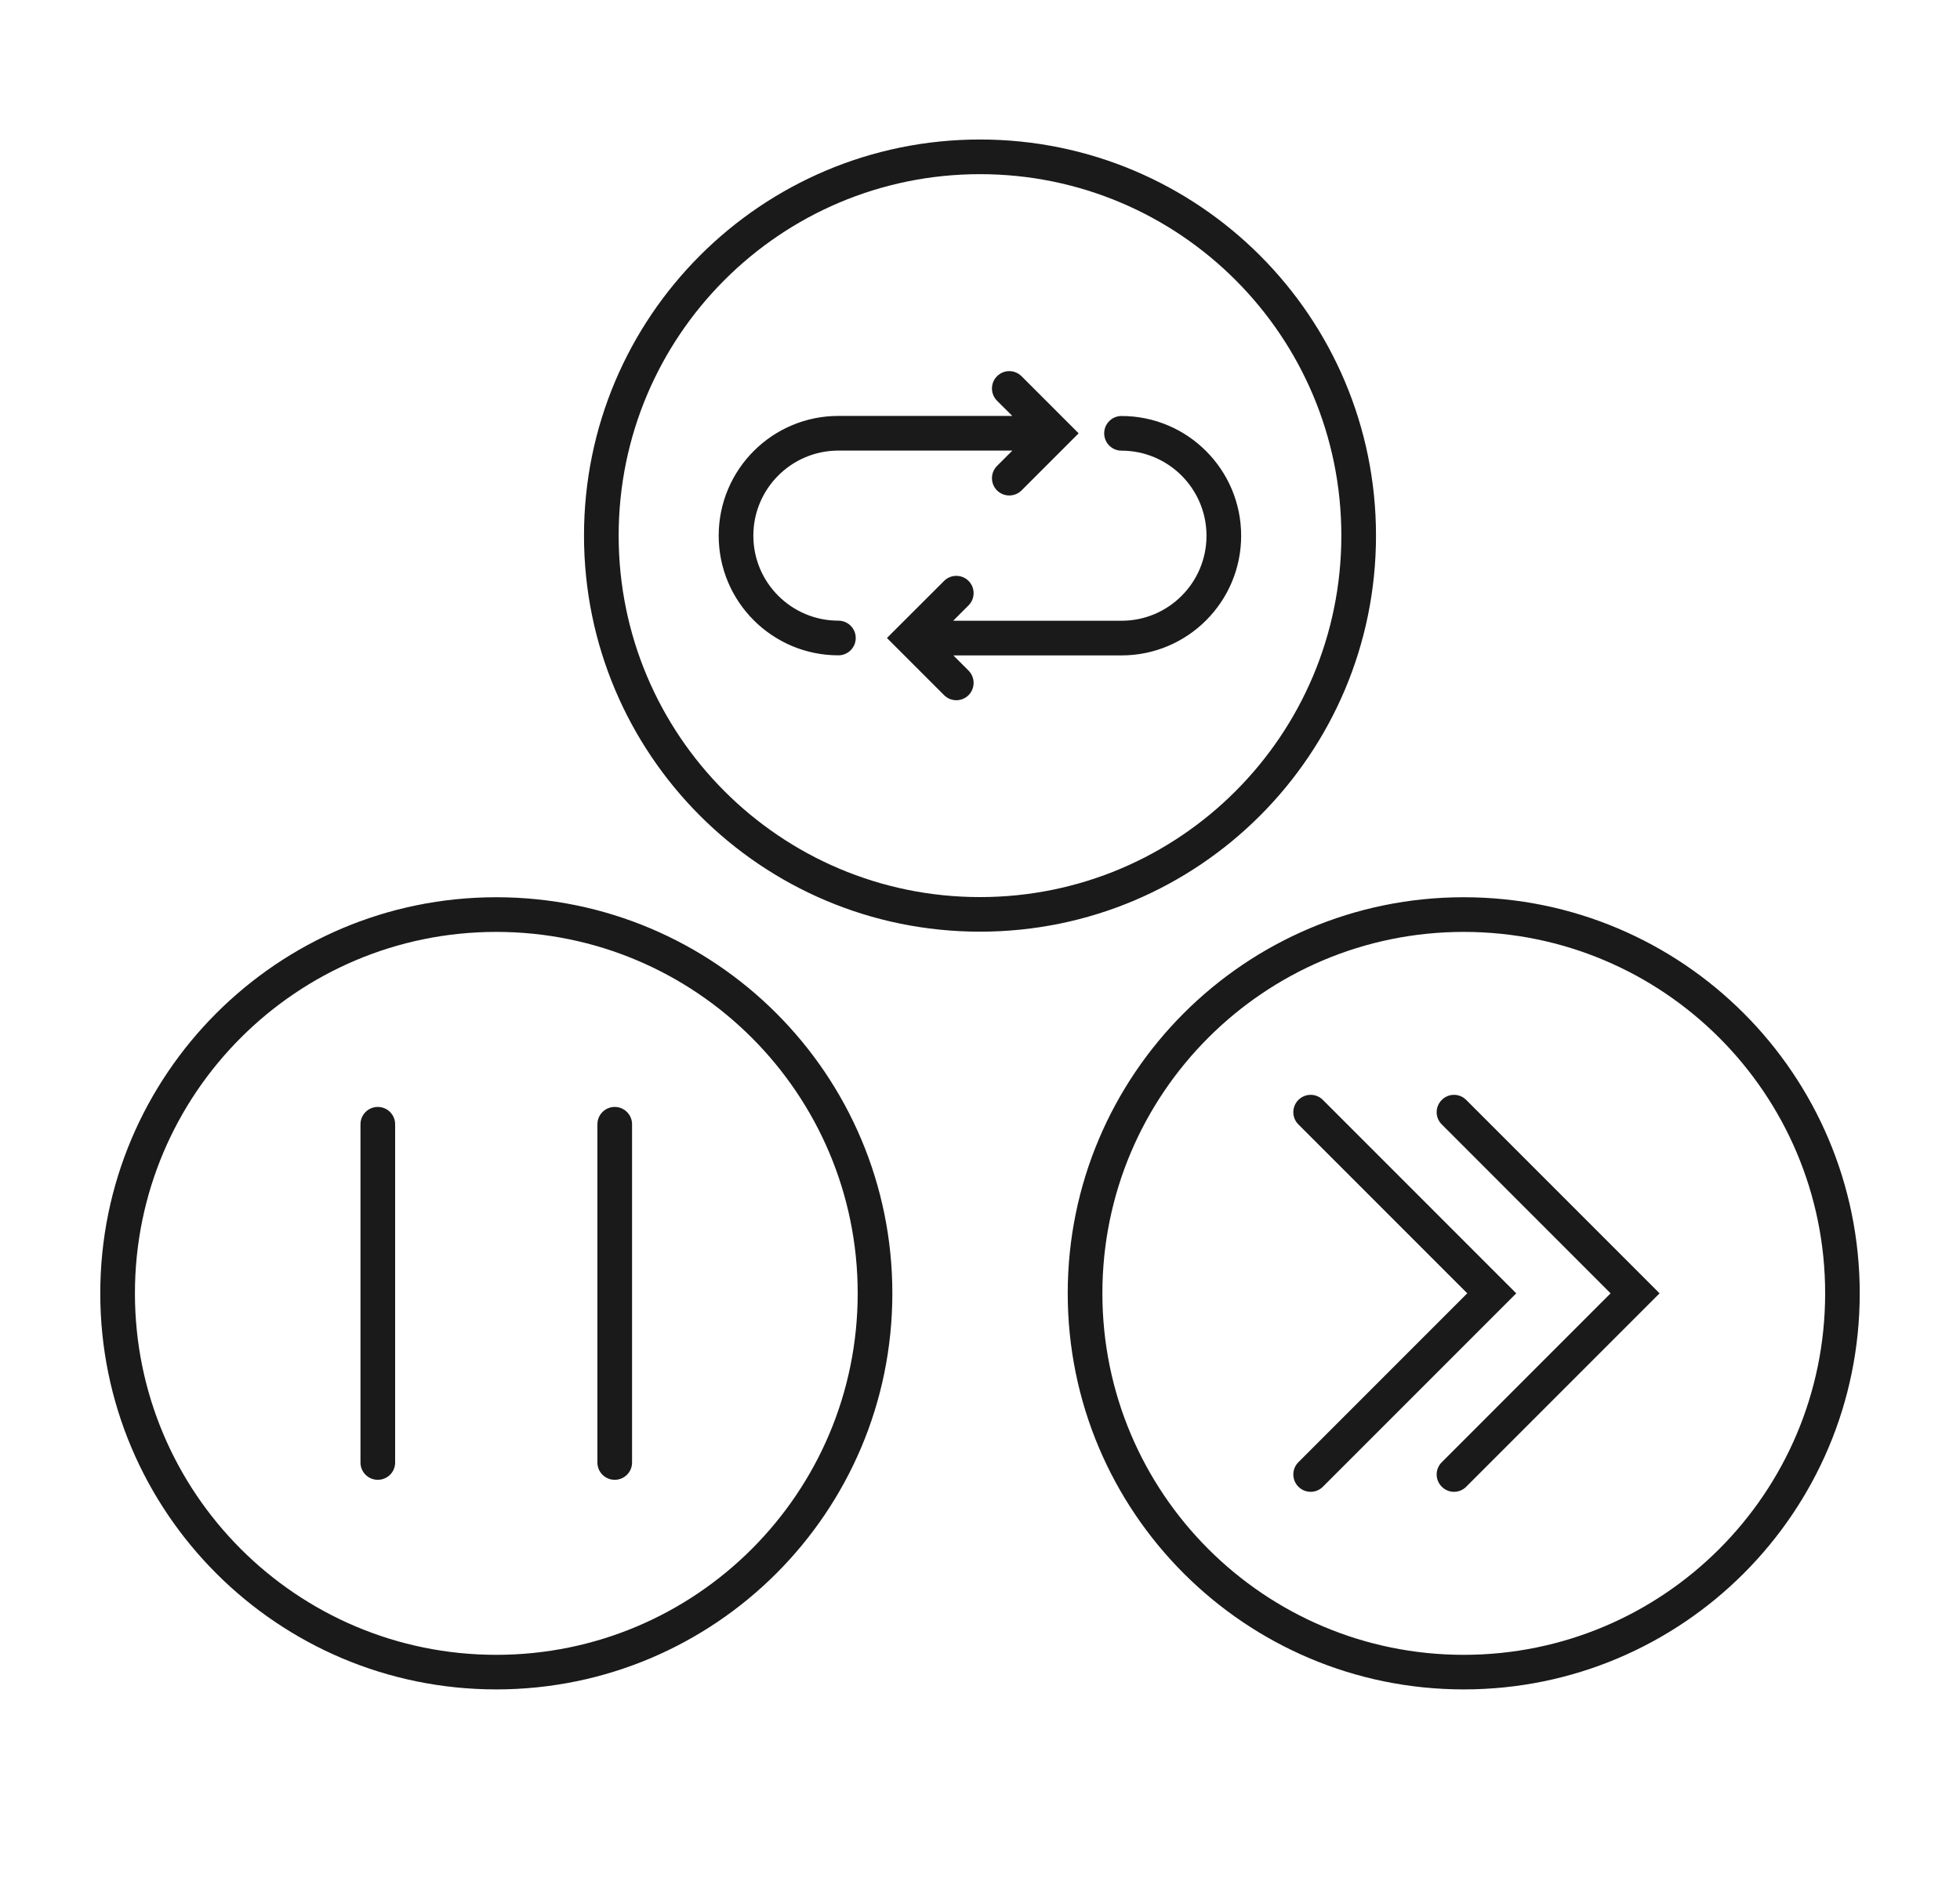 <svg xmlns="http://www.w3.org/2000/svg" fill="none" viewBox="0 0 25 24" height="24" width="25">
<path fill="#1A1A1A" d="M12.5 2.221C9.954 2.221 7.891 4.285 7.891 6.83C7.891 9.376 9.954 11.44 12.5 11.44C15.046 11.44 17.109 9.376 17.109 6.83C17.109 4.285 15.046 2.221 12.5 2.221ZM7.449 6.83C7.449 4.041 9.71 1.779 12.5 1.779C15.29 1.779 17.551 4.041 17.551 6.83C17.551 9.62 15.29 11.881 12.5 11.881C9.71 11.881 7.449 9.62 7.449 6.83ZM10.694 5.746C10.095 5.746 9.609 6.232 9.609 6.831C9.609 7.43 10.095 7.915 10.694 7.915C10.816 7.915 10.915 8.014 10.915 8.136C10.915 8.258 10.816 8.357 10.694 8.357C9.851 8.357 9.167 7.674 9.167 6.831C9.167 5.988 9.851 5.304 10.694 5.304H12.912L12.717 5.11C12.631 5.024 12.631 4.884 12.717 4.798C12.804 4.711 12.943 4.711 13.03 4.798L13.602 5.37L13.758 5.526L13.602 5.682L13.03 6.254C12.943 6.34 12.804 6.34 12.717 6.254C12.631 6.168 12.631 6.028 12.717 5.942L12.913 5.746H10.694ZM14.305 5.305C14.183 5.305 14.084 5.404 14.084 5.526C14.084 5.648 14.183 5.747 14.305 5.747C14.903 5.747 15.389 6.233 15.389 6.832C15.389 7.431 14.904 7.916 14.305 7.916H12.158L12.354 7.72C12.44 7.634 12.44 7.494 12.354 7.408C12.268 7.322 12.128 7.322 12.042 7.408L11.469 7.98L11.313 8.136L11.469 8.292L12.042 8.865C12.128 8.951 12.268 8.951 12.354 8.865C12.44 8.778 12.44 8.639 12.354 8.552L12.16 8.358H14.305C15.148 8.358 15.831 7.674 15.831 6.832C15.831 5.989 15.147 5.305 14.305 5.305ZM6.33 11.884C3.785 11.884 1.721 13.948 1.721 16.493C1.721 19.039 3.785 21.103 6.33 21.103C8.876 21.103 10.94 19.039 10.94 16.493C10.94 13.948 8.876 11.884 6.33 11.884ZM1.279 16.493C1.279 13.704 3.541 11.442 6.33 11.442C9.12 11.442 11.382 13.704 11.382 16.493C11.382 19.283 9.12 21.544 6.33 21.544C3.541 21.544 1.279 19.283 1.279 16.493ZM5.04 14.337C5.04 14.215 4.941 14.116 4.819 14.116C4.697 14.116 4.598 14.215 4.598 14.337V18.651C4.598 18.773 4.697 18.871 4.819 18.871C4.941 18.871 5.04 18.773 5.04 18.651V14.337ZM7.841 14.116C7.963 14.116 8.062 14.215 8.062 14.337V18.651C8.062 18.773 7.963 18.871 7.841 18.871C7.719 18.871 7.62 18.773 7.62 18.651V14.337C7.62 14.215 7.719 14.116 7.841 14.116ZM14.061 16.493C14.061 13.948 16.125 11.884 18.67 11.884C21.216 11.884 23.28 13.948 23.28 16.493C23.28 19.039 21.216 21.103 18.67 21.103C16.125 21.103 14.061 19.039 14.061 16.493ZM18.67 11.442C15.881 11.442 13.619 13.704 13.619 16.493C13.619 19.283 15.881 21.544 18.67 21.544C21.46 21.544 23.721 19.283 23.721 16.493C23.721 13.704 21.46 11.442 18.67 11.442ZM18.39 14.027C18.476 13.94 18.616 13.94 18.702 14.027L21.012 16.337L21.168 16.493L21.012 16.649L18.702 18.959C18.616 19.046 18.476 19.046 18.39 18.959C18.303 18.873 18.303 18.733 18.39 18.647L20.543 16.493L18.39 14.339C18.303 14.253 18.303 14.113 18.39 14.027ZM16.874 14.027C16.788 13.94 16.648 13.94 16.561 14.027C16.475 14.113 16.475 14.253 16.561 14.339L18.715 16.493L16.561 18.647C16.475 18.733 16.475 18.873 16.561 18.959C16.648 19.046 16.788 19.046 16.874 18.959L19.184 16.649L19.34 16.493L19.184 16.337L16.874 14.027Z" clip-rule="evenodd" fill-rule="evenodd"></path>
</svg>
